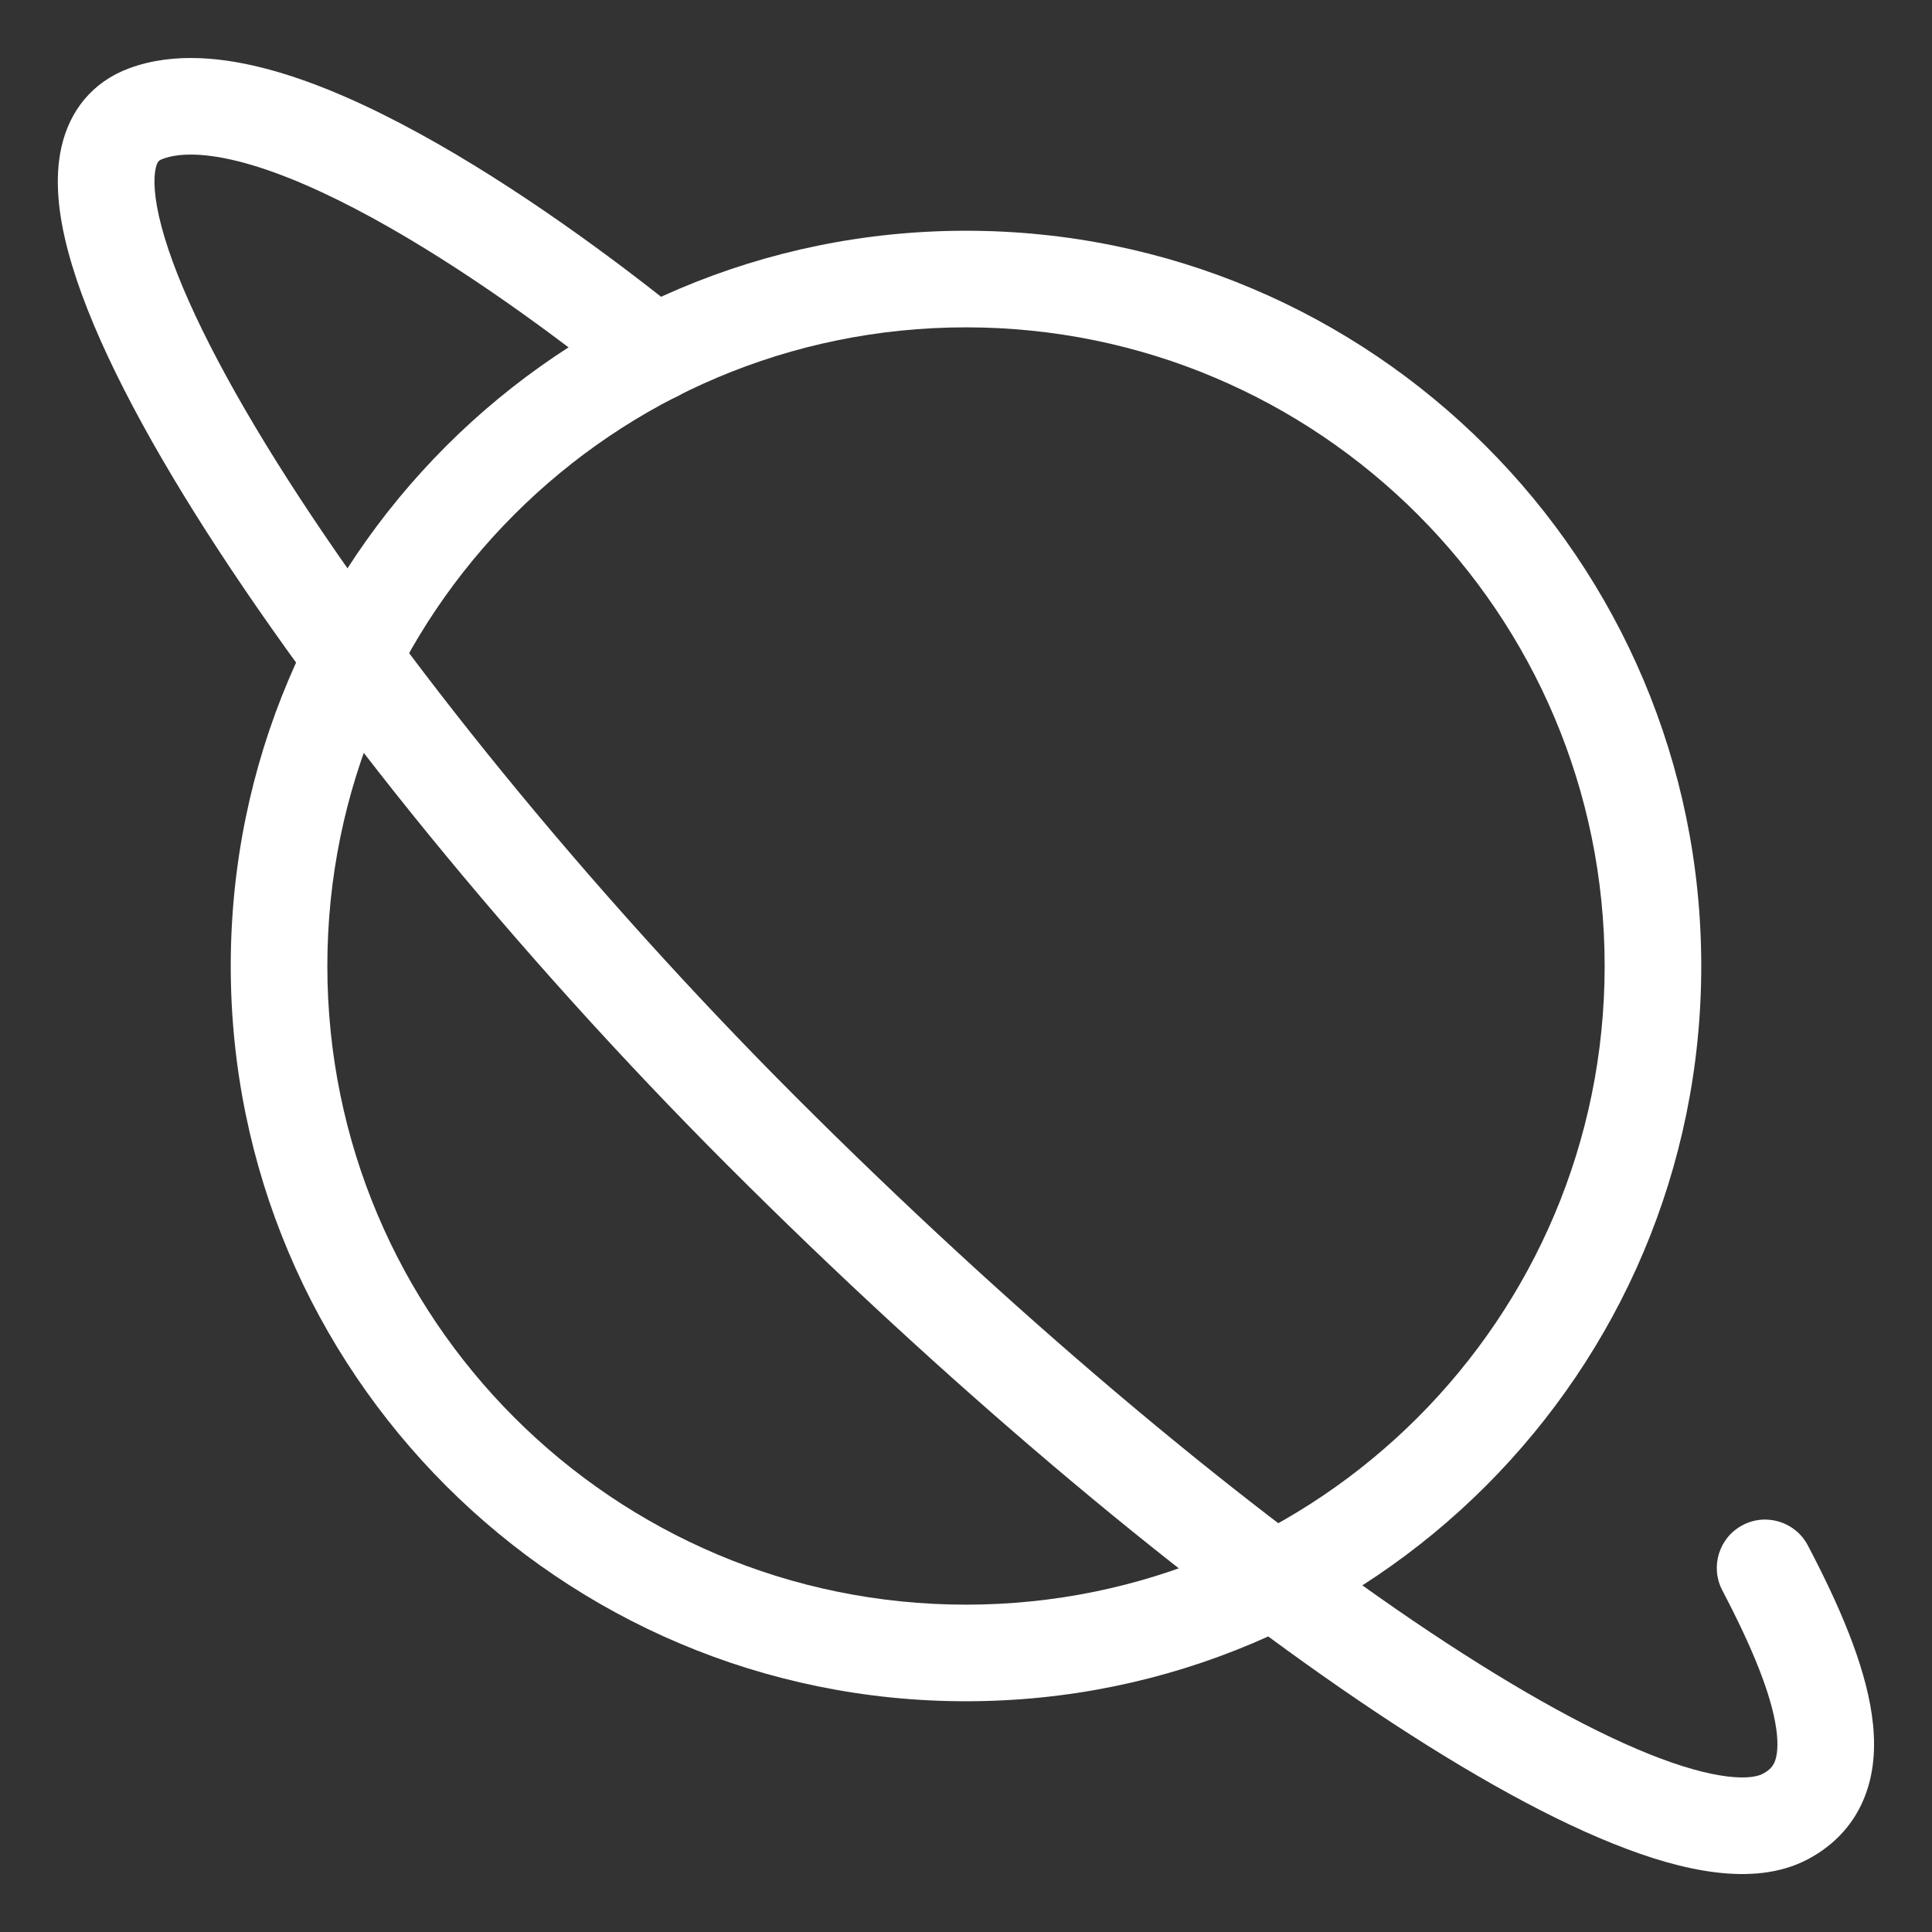 <svg width="30" height="30" viewBox="0 0 30 30" fill="none" xmlns="http://www.w3.org/2000/svg">
<rect x="0" y="0" width="30" height="30" fill="#333333" stroke="none"/>
<path fill-rule="evenodd" clip-rule="evenodd" d="M15 5.083C9.523 5.083 5.083 9.523 5.083 15C5.083 20.477 9.523 24.917 15 24.917C20.477 24.917 24.917 20.477 24.917 15C24.917 9.523 20.477 5.083 15 5.083ZM3.583 15C3.583 8.695 8.695 3.583 15 3.583C21.305 3.583 26.417 8.695 26.417 15C26.417 21.305 21.305 26.417 15 26.417C8.695 26.417 3.583 21.305 3.583 15Z" fill="white"/>
<path fill-rule="evenodd" clip-rule="evenodd" d="M6.499 2.066C8.029 2.902 9.568 4.04 10.64 4.907C10.962 5.167 11.012 5.64 10.752 5.962C10.491 6.284 10.019 6.334 9.697 6.073C8.659 5.234 7.198 4.158 5.779 3.382C5.069 2.994 4.395 2.695 3.807 2.533C3.204 2.367 2.787 2.371 2.527 2.467C2.471 2.488 2.443 2.503 2.418 2.611C2.382 2.769 2.386 3.06 2.508 3.519C2.749 4.426 3.365 5.686 4.3 7.179C6.158 10.143 9.141 13.817 12.36 17.036C15.658 20.334 19.091 23.229 21.933 25.16C23.357 26.127 24.608 26.835 25.602 27.235C26.1 27.435 26.508 27.547 26.824 27.585C27.147 27.624 27.307 27.579 27.371 27.544C27.489 27.482 27.534 27.418 27.561 27.348C27.595 27.258 27.618 27.1 27.581 26.841C27.505 26.308 27.21 25.583 26.744 24.695C26.552 24.328 26.693 23.874 27.06 23.682C27.426 23.489 27.88 23.631 28.072 23.997C28.549 24.905 28.951 25.824 29.066 26.629C29.125 27.039 29.118 27.475 28.962 27.882C28.8 28.308 28.497 28.645 28.075 28.869C27.635 29.103 27.127 29.133 26.643 29.074C26.151 29.015 25.611 28.855 25.043 28.626C23.907 28.17 22.556 27.396 21.09 26.401C18.151 24.404 14.646 21.444 11.3 18.097C8.019 14.816 4.959 11.054 3.029 7.975C2.071 6.445 1.358 5.032 1.058 3.904C0.909 3.346 0.84 2.779 0.956 2.275C1.083 1.722 1.432 1.272 2.007 1.06C2.698 0.805 3.479 0.887 4.206 1.087C4.948 1.291 5.735 1.648 6.499 2.066Z" fill="white"/>
</svg>
